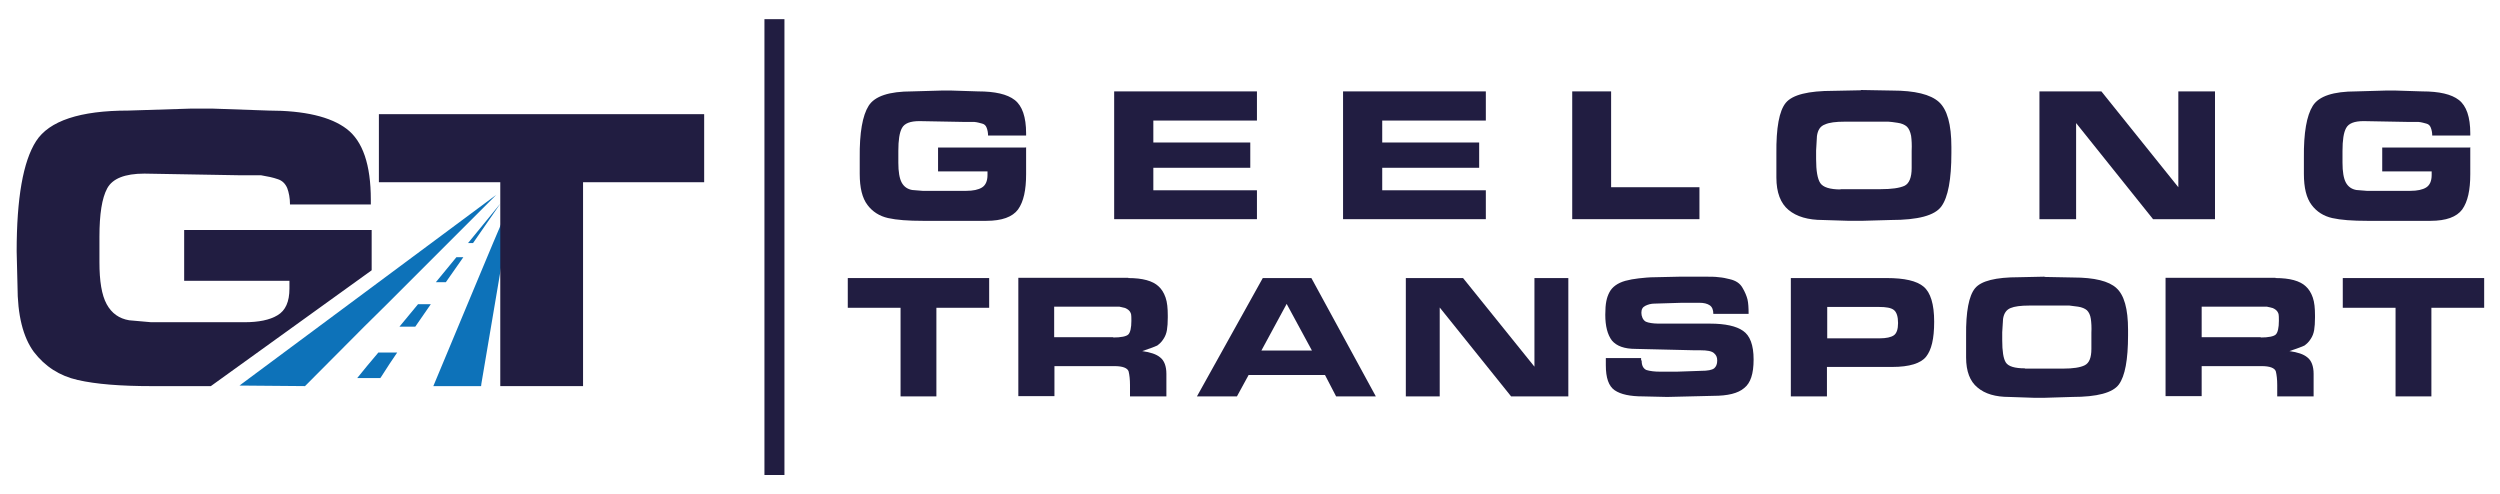 <?xml version="1.0" encoding="UTF-8"?>
<svg xmlns="http://www.w3.org/2000/svg" version="1.1" viewBox="0 0 900 178">
  <defs>
    <style>
      .cls-1 {
        fill: #211d41;
      }

      .cls-2 {
        fill: #0d72b9;
      }
    </style>
  </defs>
  <!-- Generator: Adobe Illustrator 28.6.0, SVG Export Plug-In . SVG Version: 1.2.0 Build 709)  -->
  <g>
    <g id="Layer_1">
      <g>
        <path class="cls-1" d="M133.4,82.8h-67.1v18.3h37.9v2.8c0,4.7-1.4,7.9-4.3,9.6-2.8,1.7-6.8,2.5-11.9,2.5h-33.6l-7.9-.7c-3.6-.6-6.3-2.5-8.1-5.8s-2.6-8.3-2.6-15.1v-9.2c0-8.1.9-13.9,2.8-17.4,1.9-3.5,6.3-5.3,13.4-5.3l34.6.6h7.4c2.4.4,4.3.8,6,1.4,1.6.5,2.7,1.6,3.4,3.2.6,1.6,1,3.6,1,5.9h29.1v-1.7c0-12.6-2.9-21.1-8.7-25.5-5.8-4.4-15.2-6.6-28.1-6.6l-20-.7h-8.2l-22.3.7c-17.4,0-28.5,3.7-33.2,11-4.7,7.3-7,20.6-7,39.7l.3,12.3c0,10.7,2,18.6,5.9,23.9,4,5.2,9.2,8.6,15.8,10.1,6.6,1.5,15.4,2.2,26.6,2.2h21.3l57.9-41.7v-14.5Z"/>
        <rect class="cls-1" x="196.8" y="85.4" width="164.1" height="7.2" transform="translate(189.8 367.8) rotate(-90)"/>
        <g>
          <g>
            <path class="cls-1" d="M324.2,142.7v-31.9h-19v-10.7h50.9v10.7h-19v31.9h-13Z"/>
            <path class="cls-1" d="M406.2,100.1c5.1,0,8.8,1,10.9,3,1.1,1,1.9,2.3,2.5,4,.6,1.7.8,3.9.8,6.5v.7c0,1.8-.1,3.3-.3,4.5s-.6,2.3-1.3,3.3c-.6,1-1.4,1.7-2.2,2.3-.6.3-2.4,1-5.4,2,2.9.4,5.1,1.1,6.5,2.3,1.4,1.1,2.2,3.1,2.2,5.9v8.1h-13.1v-4.1c0-2-.2-3.7-.5-4.9-.4-1.2-2.1-1.9-5.1-1.9h-21.6v10.8h-13v-42.6h39.6ZM400.7,121.5c2.9,0,4.8-.4,5.5-1.1.7-.7,1.1-2.4,1.1-4.9s-.1-2.5-.4-3.1c-.3-.6-.9-1.1-1.8-1.5l-2.1-.5h-23.5v11h21.3Z"/>
            <path class="cls-1" d="M445.3,142.7h-14.4l23.7-42.6h17.5l23.2,42.6h-14.3l-4-7.7h-27.5l-4.2,7.7ZM454,126.2h18.3l-9.1-16.8-9.1,16.8Z"/>
            <path class="cls-1" d="M544,142.7l-25.7-32v32h-12.2v-42.6h20.6l25.7,31.9v-31.9h12.2v42.6h-20.6Z"/>
            <path class="cls-1" d="M591,129.9c0,1.7.6,2.8,1.7,3.3,1.3.4,2.9.6,4.9.6h6.1l8.7-.3c2.4,0,3.9-.3,4.7-.9.7-.6,1.1-1.5,1.1-2.8s-.4-2-1.2-2.7c-.8-.7-2.4-1-4.8-1h-2.1l-21.3-.5c-4,0-6.8-1-8.5-3-1.6-2.1-2.4-5.2-2.4-9.3s.5-6.2,1.5-8.1c1-1.9,2.9-3.3,5.7-4.1,1.5-.4,3.1-.7,4.9-.9,1.8-.2,3.8-.4,5.8-.4l9-.2h9.1c1.9,0,3.5,0,4.9.2,1.4.1,2.7.4,3.9.7,2.2.5,3.7,1.5,4.6,3.1.9,1.5,1.5,3,1.8,4.2.3,1.3.4,3,.4,5.2h-12.7c0-1.4-.4-2.5-1.3-3.1-.9-.6-2.1-.9-3.7-.9h-6.3c0,0-9.9.3-9.9.3-1.2,0-2.3.3-3.3.8-1,.5-1.4,1.3-1.4,2.5s.5,2.6,1.6,3.2c.5.2,1.1.4,1.9.5.7.1,1.6.2,2.6.2h18.6c5.5,0,9.5.9,11.9,2.6,2.5,1.7,3.8,5.1,3.8,10.3s-1.1,8.5-3.4,10.3c-2.2,1.9-5.9,2.8-11.1,2.8l-16.6.4-8.7-.2c-4.6,0-8-.7-10.2-2.2s-3.2-4.5-3.2-9v-2.6h12.7v.7Z"/>
            <path class="cls-1" d="M679.2,100.1c6.4,0,10.8,1,13.3,3.1,2.5,2.1,3.8,6.3,3.8,12.6s-1,10.2-2.9,12.6c-1.9,2.4-6,3.7-12.2,3.7h-23.5v10.6h-13v-42.6h34.5ZM683.3,116.3c0-2.3-.5-3.9-1.5-4.7-1-.8-2.8-1.1-5.4-1.1h-18.6v11.3h18.8c2.5,0,4.2-.4,5.2-1.1,1-.7,1.5-2.2,1.5-4.4Z"/>
            <path class="cls-1" d="M736.1,99.7l10.3.2c7.6,0,12.8,1.3,15.5,3.8,2.8,2.5,4.2,7.5,4.2,15v2c0,8.8-1.1,14.7-3.3,17.7-2.2,3-7.8,4.5-16.8,4.5l-9.8.3h-4.1l-8.8-.3c-4.9,0-8.7-1.1-11.4-3.4-2.7-2.2-4.1-5.8-4.1-10.8v-7.9c-.1-8.6,1-14.3,3.2-17,2.2-2.7,7.5-4,15.8-4l9.2-.2ZM729.1,132.7h13.6c3.6,0,6.2-.4,7.8-1.2s2.4-2.7,2.4-5.9v-5.8c.1-1.9,0-3.6-.2-5-.2-1.4-.7-2.4-1.4-3.1-.7-.6-1.8-1.1-3.2-1.3-1.4-.2-2.4-.3-3.1-.4-.7,0-1.2,0-1.6,0h-12.9c-3,0-5.3.3-6.7.9-1.5.6-2.4,1.9-2.7,3.9l-.3,4.8v2.9c0,3.9.4,6.6,1.3,8,.9,1.4,3.2,2.1,6.8,2.1Z"/>
            <path class="cls-1" d="M819.2,100.1c5.1,0,8.8,1,10.9,3,1.1,1,1.9,2.3,2.5,4,.6,1.7.8,3.9.8,6.5v.7c0,1.8-.1,3.3-.3,4.5s-.6,2.3-1.3,3.3c-.6,1-1.4,1.7-2.2,2.3-.6.3-2.4,1-5.4,2,2.9.4,5.1,1.1,6.5,2.3,1.4,1.1,2.2,3.1,2.2,5.9v8.1h-13.1v-4.1c0-2-.2-3.7-.5-4.9-.4-1.2-2.1-1.9-5.1-1.9h-21.6v10.8h-13v-42.6h39.6ZM813.8,121.5c2.9,0,4.8-.4,5.5-1.1.7-.7,1.1-2.4,1.1-4.9s-.1-2.5-.4-3.1c-.3-.6-.9-1.1-1.8-1.5l-2.1-.5h-23.5v11h21.3Z"/>
            <path class="cls-1" d="M862.4,142.7v-31.9h-19v-10.7h50.9v10.7h-19v31.9h-13Z"/>
          </g>
          <g>
            <path class="cls-1" d="M369.4,53v9.7c0,5.7-.9,9.9-2.9,12.7-2,2.7-5.8,4.1-11.4,4.1h-22.9c-5.2,0-9.4-.3-12.5-1-3.1-.7-5.6-2.3-7.4-4.7-1.9-2.5-2.8-6.2-2.8-11.2v-5.8c-.1-9,1-15.2,3.2-18.7s7.4-5.2,15.6-5.2l10.5-.3h3.9l9.4.3c6.1,0,10.5,1,13.2,3.1,2.7,2.1,4.1,6.1,4.1,12v.8h-13.7c0-1.1-.2-2-.5-2.8-.3-.8-.8-1.3-1.6-1.5s-1.7-.5-2.8-.6h-3.5l-16.3-.3c-3.3,0-5.4.8-6.3,2.5-.9,1.6-1.3,4.4-1.3,8.2v4.3c0,3.2.4,5.6,1.2,7.1.8,1.5,2.1,2.4,3.8,2.7l3.7.3h15.8c2.4,0,4.3-.4,5.6-1.2,1.3-.8,2-2.3,2-4.5v-1.3h-17.8v-8.6h31.5Z"/>
            <path class="cls-1" d="M452.5,32.9v10.5h-37.3v7.9h34.9v9.1h-34.9v8.1h37.3v10.4h-51.4v-46h51.4Z"/>
            <path class="cls-1" d="M534.9,32.9v10.5h-37.3v7.9h34.9v9.1h-34.9v8.1h37.3v10.4h-51.4v-46h51.4Z"/>
            <path class="cls-1" d="M611.8,67.4v11.5h-45.8v-46h14v34.5h31.8Z"/>
            <path class="cls-1" d="M670,32.4l11.2.2c8.2,0,13.8,1.4,16.8,4.1,3,2.7,4.5,8.1,4.5,16.2v2.2c0,9.5-1.2,15.9-3.6,19.2s-8.4,4.9-18.2,4.9l-10.6.3h-4.4l-9.5-.3c-5.3,0-9.4-1.2-12.3-3.6-2.9-2.4-4.4-6.3-4.4-11.7v-8.5c-.1-9.4,1-15.5,3.4-18.4,2.4-2.9,8.1-4.3,17.1-4.3l9.9-.2ZM662.4,68.1h14.7c3.9,0,6.7-.4,8.5-1.2,1.7-.8,2.6-3,2.6-6.4v-6.2c.1-2.1,0-3.9-.2-5.4-.3-1.5-.8-2.6-1.5-3.3-.8-.7-1.9-1.2-3.4-1.4-1.5-.2-2.6-.4-3.3-.4-.7,0-1.3,0-1.7,0h-13.9c-3.3,0-5.7.3-7.2,1-1.7.6-2.6,2-2.9,4.2l-.3,5.2v3.1c0,4.2.5,7.1,1.5,8.6,1,1.5,3.4,2.3,7.4,2.3Z"/>
            <path class="cls-1" d="M775.1,78.9l-27.7-34.6v34.6h-13.2v-46h22.3l27.7,34.5v-34.5h13.2v46h-22.3Z"/>
            <path class="cls-1" d="M889.3,53v9.7c0,5.7-.9,9.9-2.9,12.7-2,2.7-5.8,4.1-11.4,4.1h-22.9c-5.2,0-9.4-.3-12.5-1-3.1-.7-5.6-2.3-7.4-4.7-1.9-2.5-2.8-6.2-2.8-11.2v-5.8c-.1-9,1-15.2,3.2-18.7s7.4-5.2,15.6-5.2l10.5-.3h3.9l9.4.3c6.1,0,10.5,1,13.2,3.1,2.7,2.1,4.1,6.1,4.1,12v.8h-13.7c0-1.1-.2-2-.5-2.8-.3-.8-.8-1.3-1.6-1.5s-1.7-.5-2.8-.6h-3.5l-16.3-.3c-3.3,0-5.4.8-6.3,2.5-.9,1.6-1.3,4.4-1.3,8.2v4.3c0,3.2.4,5.6,1.2,7.1.8,1.5,2.1,2.4,3.8,2.7l3.7.3h15.8c2.4,0,4.3-.4,5.6-1.2,1.3-.8,2-2.3,2-4.5v-1.3h-17.8v-8.6h31.5Z"/>
          </g>
        </g>
        <g>
          <polygon class="cls-2" points="131.1 117.6 139.3 109.5 178.7 70.1 86.2 138.8 109.8 139 131.1 117.6"/>
          <polygon class="cls-2" points="180 81.6 179.8 82.1 177.5 87.5 171.6 101.6 156 139 173.2 139 173.3 138.1 184.8 70.2 184.8 70.1 180 81.6"/>
          <polygon class="cls-2" points="135.8 127.4 132.1 131.8 128.6 136.1 136.9 136.1 137.2 135.7 140.3 130.9 143 126.9 136.2 126.9 135.8 127.4"/>
          <polygon class="cls-2" points="180.2 73.2 168.5 87.5 170.3 87.5 180.2 73.2"/>
          <polygon class="cls-2" points="160.5 101.6 166.8 92.6 164.3 92.6 156.9 101.6 160.5 101.6"/>
          <polygon class="cls-2" points="143.8 117.6 149.5 117.6 155.1 109.5 150.5 109.5 143.8 117.6"/>
        </g>
        <polygon class="cls-1" points="180.1 139 180.1 65.6 136.4 65.6 136.4 41.1 253.5 41.1 253.5 65.6 209.9 65.6 209.9 139 180.1 139"/>
      </g>
    </g>
  </g>
</svg>